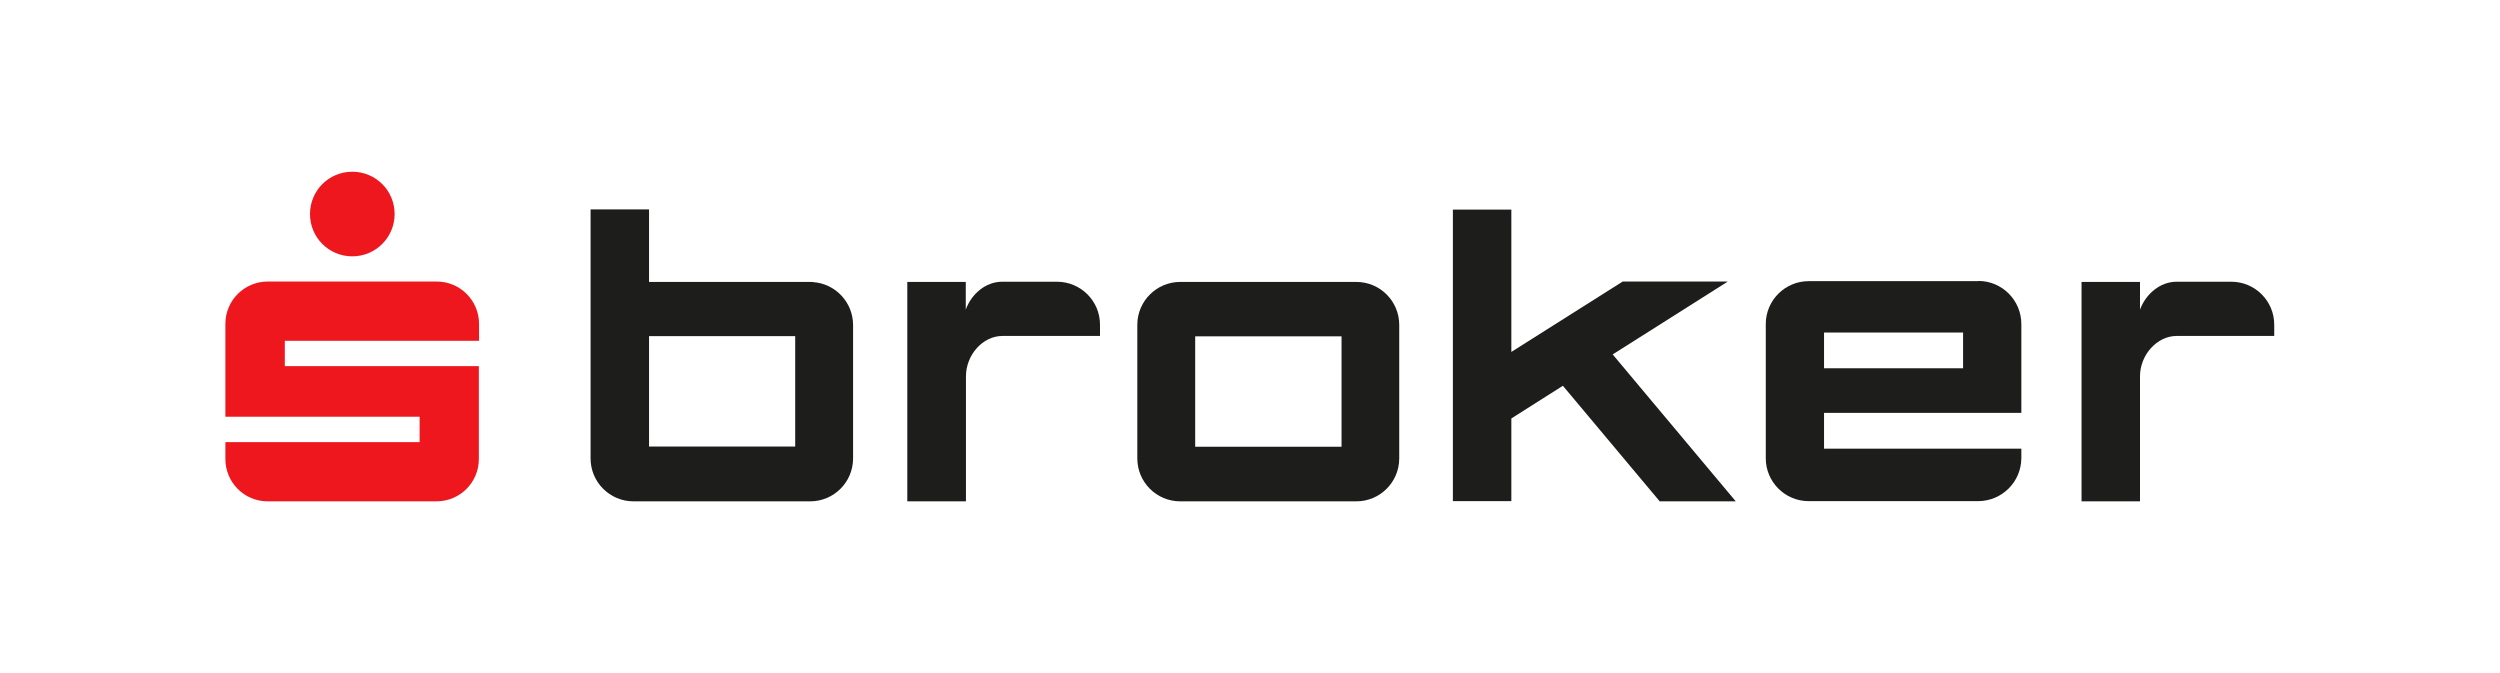 <?xml version="1.0" encoding="utf-8"?>
<svg xmlns="http://www.w3.org/2000/svg" data-name="Layer 2" id="Layer_2" viewBox="0 0 130 35">
  <defs>
    <style>
      .cls-1 {
        fill: #fff;
      }

      .cls-2 {
        fill: #ee171d;
      }

      .cls-3 {
        fill: #1d1e1c;
      }
    </style>
  </defs>
  <g id="Main">
    <g>
      <rect class="cls-1" height="35" width="130"/>
      <g>
        <path class="cls-2" d="m20.52,11.13c0,1.21-.98,2.2-2.2,2.2s-2.2-.98-2.2-2.2.98-2.2,2.2-2.2,2.2.98,2.2,2.2h0"/>
        <path class="cls-2" d="m24.91,19.04h-10.1v-1.32h10.1v-.88c0-1.21-.98-2.2-2.2-2.2h-8.79c-1.21,0-2.2.98-2.2,2.2h0v4.83h10.1v1.32h-10.1v.88c0,1.21.98,2.2,2.19,2.2,0,0,0,0,0,0h8.79c1.21,0,2.2-.98,2.2-2.2,0,0,0,0,0,0v-4.83Z"/>
        <g>
          <path class="cls-3" d="m89.83,14.64h-5.45l-5.79,3.66v-7.4h-3.04v15.16h3.04v-4.3l2.68-1.7,5.01,5.98.02.03h3.96l-6.4-7.64,5.97-3.78Z"/>
          <path class="cls-3" d="m70.53,14.66h-9.16c-1.22,0-2.22.99-2.23,2.21v6.97c0,1.23,1,2.23,2.23,2.23h9.16c1.23,0,2.23-1,2.23-2.23v-6.95c0-1.23-1-2.23-2.23-2.23Zm-.77,2.82v5.75h-7.61v-5.74h7.61Z"/>
          <path class="cls-3" d="m102.86,14.62h-8.81c-1.23,0-2.23,1-2.23,2.23v6.98c0,1.23,1,2.23,2.23,2.23h8.81c1.23,0,2.24-.99,2.25-2.23,0,0,0,0,0,0v-.5h-10.26v-1.86h10.26v-4.62c0-1.23-1-2.24-2.23-2.24,0,0,0,0-.01,0Zm-.78,2.67v1.86h-7.23v-1.86h7.23Z"/>
          <path class="cls-3" d="m42.28,14.66h-8.53v-3.77h-3.04v12.95c0,1.23,1,2.23,2.23,2.23h9.19c1.23,0,2.23-1,2.23-2.23v-6.94c0-1.17-.91-2.15-2.08-2.23Zm-8.53,8.56v-5.74h7.6v5.74h-7.6Z"/>
          <path class="cls-3" d="m116.03,14.65h-2.85c-.84,0-1.59.62-1.9,1.45v-1.44h-3.04v11.41h3.04v-6.5c0-1.12.89-2.1,1.9-2.1h5.08v-.59c0-1.23-1-2.23-2.23-2.23Z"/>
          <path class="cls-3" d="m54.96,14.65h-2.85c-.84,0-1.59.62-1.89,1.45v-1.44h-3.04v11.41h3.05v-6.5c0-1.12.88-2.1,1.89-2.1h5.08v-.59c0-1.23-1-2.23-2.24-2.23,0,0,0,0,0,0h0Z"/>
        </g>
      </g>
    </g>
  </g>
</svg>